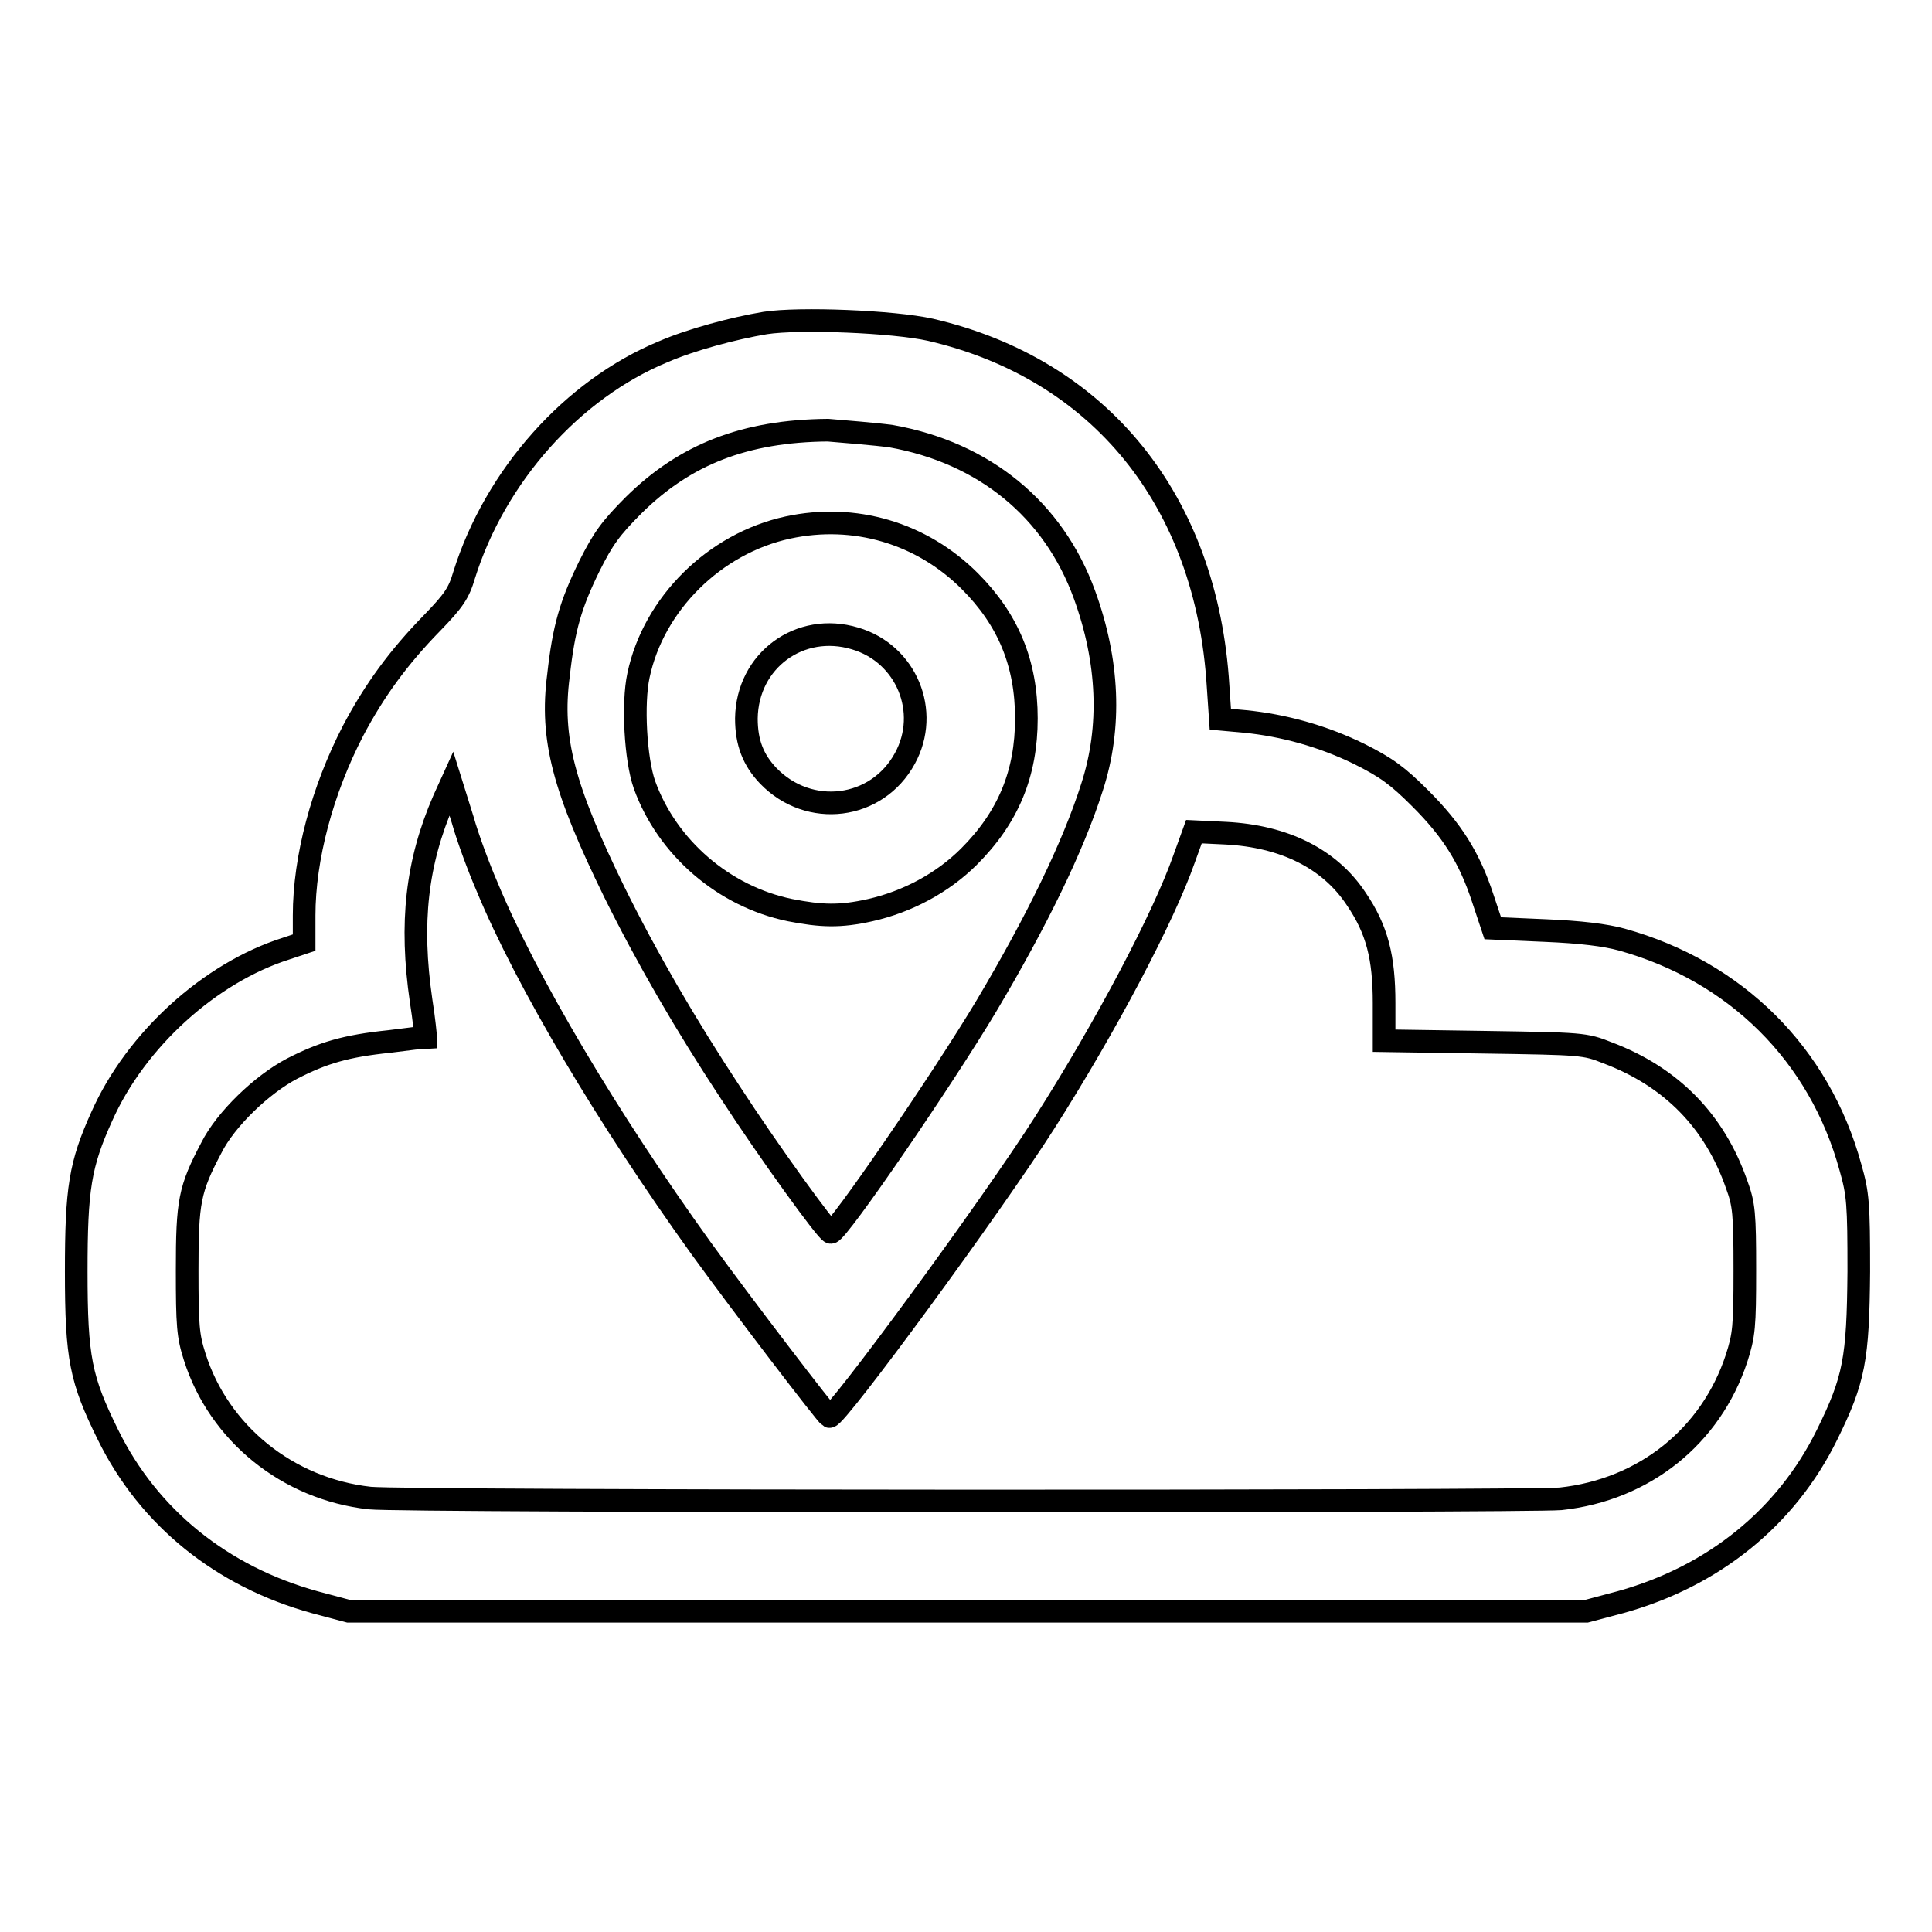 <?xml version="1.0" encoding="utf-8"?>
<!-- Svg Vector Icons : http://www.onlinewebfonts.com/icon -->
<!DOCTYPE svg PUBLIC "-//W3C//DTD SVG 1.1//EN" "http://www.w3.org/Graphics/SVG/1.1/DTD/svg11.dtd">
<svg version="1.1" xmlns="http://www.w3.org/2000/svg" xmlns:xlink="http://www.w3.org/1999/xlink" x="0px" y="0px" viewBox="0 0 256 256" enable-background="new 0 0 256 256" xml:space="preserve">
<g><g><g><path stroke-width="3" fill-opacity="0" stroke="#000000"  d="M101.4,42.8c-4.2,0.7-9.8,2.2-13.5,3.8c-12.1,5-22.3,16.5-26.4,29.6c-0.7,2.4-1.4,3.4-4.2,6.3c-4.5,4.6-7.7,9-10.5,14.3c-4.1,7.9-6.5,16.9-6.5,24.5v3.6l-2.4,0.8c-10.1,3.2-19.9,12.1-24.4,22.2c-2.9,6.4-3.4,9.6-3.4,20.6c0,11.5,0.6,14.3,4.2,21.6c5.4,11,15.1,18.8,27.4,22.2l4.5,1.2h82h82l4.5-1.2c12.3-3.4,22-11.2,27.4-22.2c3.6-7.3,4.1-10,4.2-21.6c0-9-0.1-10.3-1.1-13.8c-4.1-15-15.2-26-30.3-30.2c-2.2-0.6-5.4-1-10.2-1.2l-6.9-0.3l-1.3-3.9c-1.8-5.5-4.1-9.1-8.3-13.3c-3-3-4.5-4.1-8.1-5.9c-4.9-2.4-10.1-3.8-15.1-4.3l-3.3-0.3l-0.3-4.4c-1.5-24.6-15.7-42-38.1-47.2C118.4,42.6,105.9,42.1,101.4,42.8z M118.1,57.8c12.3,2.2,21.5,9.7,25.6,21c3.2,8.8,3.6,17.5,1,25.5c-2.5,7.9-7.4,17.9-14,29c-5.8,9.7-19.7,30-20.6,30c-0.5,0-8.3-10.8-13.3-18.5c-6-9.1-11.1-17.9-15.4-26.6c-6.7-13.7-8.5-20.3-7.4-28.7c0.7-6.3,1.6-9.4,4.1-14.5c1.8-3.6,2.8-5,5.9-8.1c6.8-6.7,14.7-9.8,25.7-9.9C112,57.2,115.9,57.5,118.1,57.8z M64.5,117.4c5.2,12.6,16.1,30.9,28.4,48c5.5,7.6,16.6,22.1,17,22.3c0.8,0.3,21.5-27.9,28.5-38.9c8.1-12.7,15.8-27.3,18.5-35l1.3-3.6l4.2,0.2c7.8,0.4,13.8,3.4,17.3,8.7c2.8,4.1,3.7,7.8,3.7,13.8v5l13.3,0.2c12.9,0.2,13.3,0.2,16.3,1.4c8.5,3.2,14.2,9.1,17.1,17.4c1,2.7,1.1,3.9,1.1,11.4c0,7.5-0.1,8.6-1.1,11.7c-3.4,10.3-12.2,17.4-23.3,18.6C202,199,53.6,199,49,198.5c-10.9-1.2-20-8.6-23.2-18.7c-0.9-2.8-1-4.2-1-11.5c0-9.1,0.3-10.7,3.2-16.2c1.9-3.8,6.7-8.4,10.7-10.5c4.1-2.1,7.1-3,12.9-3.6c2.5-0.3,4.7-0.6,4.8-0.6c0-0.1-0.2-2.3-0.6-4.8c-1.5-10.3-0.6-18.3,3-26.6l1-2.2l1.5,4.8C62,111.1,63.5,115.1,64.5,117.4z"/><path stroke-width="3" fill-opacity="0" stroke="#000000"  d="M104.4,69.9C94.7,72,86.6,80,84.6,89.5c-0.8,3.7-0.4,11.1,0.8,14.5c3,8.3,10.5,14.8,19.3,16.6c4.1,0.8,6.6,0.9,10.6,0c4.9-1.1,9.6-3.6,13.1-7.1c5.2-5.2,7.6-11,7.6-18.3s-2.4-13.1-7.5-18.2C122.1,70.6,113.2,68,104.4,69.9z M113.3,84.6c6.8,2,10,9.7,6.6,15.9c-3.7,6.8-12.7,7.9-18.1,2.3c-2-2.1-2.9-4.4-2.9-7.6C99,87.5,106,82.4,113.3,84.6z"/></g></g></g>
</svg>